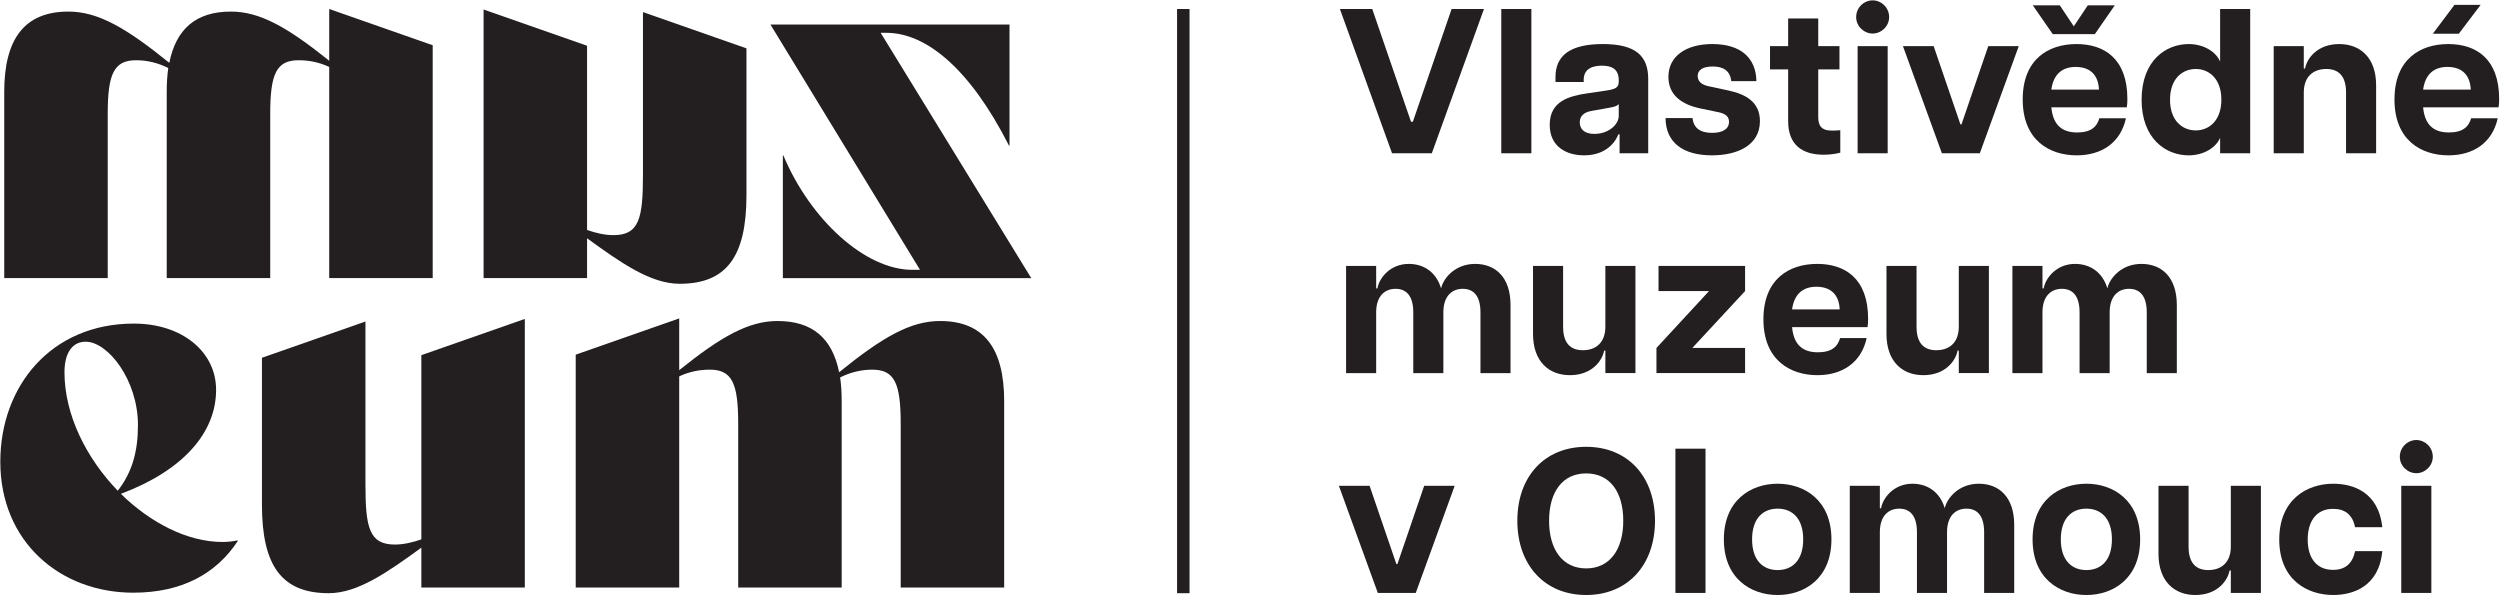 <svg xmlns:dc="http://purl.org/dc/elements/1.1/" xmlns:cc="http://creativecommons.org/ns#" xmlns:rdf="http://www.w3.org/1999/02/22-rdf-syntax-ns#" xmlns:svg="http://www.w3.org/2000/svg" xmlns="http://www.w3.org/2000/svg" xml:space="preserve" id="svg2" version="1.1" viewBox="-0.03 -0.02 242.55 57.75"><defs id="defs6"><clipPath id="clipPath18" clipPathUnits="userSpaceOnUse"><path id="path16" d="M 0,43.28 H 181.874 V 0 H 0 Z"/></clipPath></defs><g transform="matrix(1.333,0,0,-1.333,0,57.707)" id="g10"><g id="g12"><g clip-path="url(#clipPath18)" id="g14"><g transform="translate(4.67,16.213)" id="g20"><path id="path22" style="fill:#231f20;fill-opacity:1;fill-rule:nonzero;stroke:none" d="m 0,0 c 0,-3.126 1.62,-6.29 3.879,-8.625 1.055,1.357 1.469,2.863 1.469,4.783 0,3.277 -2.184,6.065 -3.804,6.065 C 0.565,2.223 0,1.394 0,0 m 12.618,-12.278 c -1.582,-2.41 -4.106,-3.767 -7.609,-3.767 -5.31,0 -9.679,3.692 -9.679,9.53 0,5.499 3.691,10.056 9.717,10.056 3.541,0 5.989,-2.071 5.989,-4.821 0,-3.126 -2.411,-5.876 -6.931,-7.57 2.147,-2.11 4.859,-3.503 7.382,-3.503 0.377,0 0.754,0.037 1.093,0.113 z"/></g><g transform="translate(64.075,40.918)" id="g24"><path id="path26" style="fill:#231f20;fill-opacity:1;fill-rule:nonzero;stroke:none" d="M 0,0 H 0.415 C 3.277,0 6.478,-2.561 9.34,-8.211 h 0.038 v 8.813 h -17.4 L 2.863,-17.25 H 2.297 c -3.426,0 -7.42,3.653 -9.378,8.324 h -0.037 v -8.927 H 10.96 Z"/></g><g transform="translate(0.286,23.066)" id="g28"><path id="path30" style="fill:#231f20;fill-opacity:1;fill-rule:nonzero;stroke:none" d="m 0,0 h 7.532 v 11.939 c 0,2.938 0.452,3.917 2.072,3.917 0.791,0 1.582,-0.188 2.335,-0.565 -0.075,-0.526 -0.113,-1.092 -0.113,-1.732 V 0 h 7.533 v 11.939 c 0,2.938 0.452,3.917 2.071,3.917 0.754,0 1.507,-0.151 2.223,-0.489 V 0 h 7.532 v 16.947 l -7.532,2.638 v -3.767 c -3.051,2.449 -5.047,3.579 -7.157,3.579 -2.561,0 -3.992,-1.281 -4.482,-3.729 C 8.851,18.229 6.817,19.397 4.67,19.397 1.469,19.397 0,17.4 0,13.559 Z"/></g><g transform="translate(46.774,42.425)" id="g32"><path id="path34" style="fill:#231f20;fill-opacity:1;fill-rule:nonzero;stroke:none" d="m 0,0 v -11.826 c 0,-3.164 -0.264,-4.407 -2.147,-4.407 -0.602,0 -1.28,0.15 -1.921,0.377 V -2.449 L -11.6,0.188 v -19.547 h 7.532 v 2.899 c 2.486,-1.807 4.633,-3.313 6.742,-3.313 3.389,0 4.859,1.958 4.859,6.439 v 10.696 z"/></g><g transform="translate(73.065,0.545)" id="g36"><path id="path38" style="fill:#231f20;fill-opacity:1;fill-rule:nonzero;stroke:none" d="m 0,0 h -7.532 v 11.939 c 0,2.938 -0.452,3.917 -2.072,3.917 -0.791,0 -1.582,-0.188 -2.335,-0.564 0.075,-0.527 0.113,-1.093 0.113,-1.733 V 0 h -7.533 v 11.939 c 0,2.938 -0.452,3.917 -2.072,3.917 -0.753,0 -1.506,-0.151 -2.221,-0.489 V 0 h -7.533 v 16.947 l 7.533,2.639 v -3.767 c 3.05,2.448 5.046,3.578 7.155,3.578 2.562,0 3.993,-1.281 4.483,-3.729 3.163,2.561 5.197,3.729 7.344,3.729 3.201,0 4.67,-1.997 4.67,-5.838 z"/></g><g transform="translate(26.576,19.905)" id="g40"><path id="path42" style="fill:#231f20;fill-opacity:1;fill-rule:nonzero;stroke:none" d="m 0,0 v -11.826 c 0,-3.164 0.264,-4.407 2.147,-4.407 0.602,0 1.28,0.15 1.921,0.377 V -2.449 L 11.6,0.188 V -19.359 H 4.068 v 2.899 c -2.486,-1.807 -4.633,-3.313 -6.742,-3.313 -3.39,0 -4.859,1.958 -4.859,6.439 v 10.696 z"/></g><path id="path44" style="fill:#231f20;fill-opacity:1;fill-rule:nonzero;stroke:none" d="m 85.648,0.131 h 0.908 v 42.52 h -0.908 z"/><g transform="translate(97.5,42.65)" id="g46"><path id="path48" style="fill:#231f20;fill-opacity:1;fill-rule:nonzero;stroke:none" d="M 0,0 H 2.354 L 5.175,-8.205 H 5.31 L 8.13,0 h 2.355 L 6.69,-10.5 H 3.795 Z"/></g><path id="path50" style="fill:#231f20;fill-opacity:1;fill-rule:nonzero;stroke:none" d="m 109.245,32.15 h 2.19 v 10.5 h -2.19 z"/><g transform="translate(116.026,33.561)" id="g52"><path id="path54" style="fill:#231f20;fill-opacity:1;fill-rule:nonzero;stroke:none" d="m 0,0 c 1.034,0 1.769,0.689 1.769,1.305 v 0.87 C 1.649,1.995 1.274,1.935 0.929,1.875 L -0.165,1.68 C -0.84,1.575 -1.066,1.245 -1.066,0.84 -1.066,0.359 -0.75,0 0,0 m -3.255,0.66 c 0,1.725 1.409,2.1 2.76,2.295 L 0.824,3.149 C 1.545,3.255 1.769,3.375 1.769,3.81 v 0.105 c 0,0.824 -0.54,1.05 -1.215,1.05 -0.705,0 -1.335,-0.226 -1.335,-1.035 V 3.779 H -2.835 V 4.14 c 0,1.53 1.019,2.399 3.449,2.399 2.355,0 3.3,-0.84 3.3,-2.534 V -1.41 H 1.83 v 1.38 H 1.739 C 1.59,-0.45 0.96,-1.561 -0.75,-1.561 c -1.276,0 -2.505,0.616 -2.505,2.221"/></g><g transform="translate(121.2,34.715)" id="g56"><path id="path58" style="fill:#231f20;fill-opacity:1;fill-rule:nonzero;stroke:none" d="m 0,0 h 1.965 c 0.076,-0.734 0.571,-1.079 1.425,-1.079 0.735,0 1.231,0.255 1.231,0.809 0,0.361 -0.241,0.585 -0.75,0.691 L 2.43,0.721 C 0.795,1.096 0.21,1.966 0.21,3 c 0,1.516 1.305,2.385 3.195,2.385 2.085,0 3.18,-1.02 3.21,-2.699 H 4.786 C 4.695,3.465 4.185,3.75 3.435,3.75 2.685,3.75 2.34,3.48 2.34,3.061 2.34,2.67 2.625,2.415 3.15,2.311 L 4.621,1.995 c 1.229,-0.269 2.25,-0.84 2.25,-2.22 0,-1.74 -1.606,-2.49 -3.496,-2.49 C 1.291,-2.715 0.015,-1.8 0,0"/></g><g transform="translate(130.125,34.49)" id="g60"><path id="path62" style="fill:#231f20;fill-opacity:1;fill-rule:nonzero;stroke:none" d="M 0,0 V 3.765 H -1.32 V 5.46 H 0 V 7.47 H 2.19 V 5.46 H 3.735 V 3.765 H 2.19 v -3.45 c 0,-0.6 0.18,-1.004 0.99,-1.004 0.165,0 0.3,0 0.615,0.029 V -2.295 C 3.45,-2.385 3.03,-2.445 2.595,-2.445 1.035,-2.445 0,-1.74 0,0"/></g><path id="path64" style="fill:#231f20;fill-opacity:1;fill-rule:nonzero;stroke:none" d="m 135.18,39.95 h 2.189 v -7.8 h -2.189 z m 1.095,3.33 c 0.63,0 1.2,-0.525 1.2,-1.215 0,-0.676 -0.57,-1.2 -1.2,-1.2 -0.63,0 -1.2,0.524 -1.2,1.2 0,0.69 0.57,1.215 1.2,1.215"/><g transform="translate(138.48,39.95)" id="g66"><path id="path68" style="fill:#231f20;fill-opacity:1;fill-rule:nonzero;stroke:none" d="M 0,0 H 2.235 L 4.184,-5.7 H 4.26 L 6.21,0 H 8.429 L 5.595,-7.8 h -2.76 z"/></g><g transform="translate(152.745,36.785)" id="g70"><path id="path72" style="fill:#231f20;fill-opacity:1;fill-rule:nonzero;stroke:none" d="M 0,0 C -0.03,0.9 -0.495,1.65 -1.695,1.65 -2.714,1.65 -3.315,1.08 -3.464,0 Z m -2.85,6.135 1.02,-1.531 1.02,1.531 H 1.155 L -0.3,4.035 h -3.06 l -1.455,2.1 z M -5.549,-0.72 c 0,2.91 1.844,4.034 3.914,4.034 2.01,0 3.705,-1.049 3.705,-4.003 0,-0.286 -0.015,-0.436 -0.045,-0.601 h -5.489 c 0.12,-1.305 0.794,-1.83 1.875,-1.83 1.004,0 1.439,0.405 1.619,1.035 h 1.935 c -0.39,-1.785 -1.77,-2.7 -3.585,-2.7 -1.98,0 -3.929,1.096 -3.929,4.065"/></g><g transform="translate(159.794,33.815)" id="g74"><path id="path76" style="fill:#231f20;fill-opacity:1;fill-rule:nonzero;stroke:none" d="M 0,0 C 0.96,0 1.861,0.705 1.861,2.234 1.861,3.765 0.96,4.47 0,4.47 -0.974,4.47 -1.875,3.765 -1.875,2.234 -1.875,0.705 -0.974,0 0,0 m -3.944,2.234 c 0,2.866 1.784,4.05 3.42,4.05 1.154,0 2.01,-0.599 2.295,-1.274 V 8.835 H 3.96 v -10.5 H 1.771 V -0.54 C 1.486,-1.215 0.63,-1.815 -0.524,-1.815 c -1.636,0 -3.42,1.185 -3.42,4.049"/></g><g transform="translate(169.289,38.285)" id="g78"><path id="path80" style="fill:#231f20;fill-opacity:1;fill-rule:nonzero;stroke:none" d="m 0,0 c -0.915,0 -1.634,-0.525 -1.634,-1.71 v -4.425 h -2.19 v 7.8 h 2.19 V 0.03 h 0.089 c 0.136,0.735 0.886,1.784 2.491,1.784 1.514,0 2.684,-0.974 2.684,-2.999 v -4.95 H 1.441 V -1.71 C 1.441,-0.525 0.915,0 0,0"/></g><g transform="translate(178.619,42.95)" id="g82"><path id="path84" style="fill:#231f20;fill-opacity:1;fill-rule:nonzero;stroke:none" d="m 0,0 h 1.906 l -1.59,-2.101 h -1.89 z m 1.186,-6.165 c -0.03,0.9 -0.495,1.65 -1.695,1.65 -1.02,0 -1.62,-0.57 -1.77,-1.65 z m -5.55,-0.72 c 0,2.91 1.845,4.034 3.915,4.034 2.01,0 3.704,-1.049 3.704,-4.003 0,-0.286 -0.014,-0.436 -0.045,-0.601 h -5.489 c 0.12,-1.305 0.795,-1.83 1.875,-1.83 1.005,0 1.44,0.405 1.619,1.035 h 1.936 c -0.391,-1.785 -1.771,-2.7 -3.585,-2.7 -1.981,0 -3.93,1.095 -3.93,4.065"/></g><g transform="translate(106.44,22.285)" id="g86"><path id="path88" style="fill:#231f20;fill-opacity:1;fill-rule:nonzero;stroke:none" d="M 0,0 C -0.781,0 -1.41,-0.525 -1.41,-1.71 V -6.135 H -3.6 V -1.71 C -3.6,-0.525 -4.095,0 -4.89,0 -5.67,0 -6.301,-0.525 -6.301,-1.71 V -6.135 H -8.49 v 7.8 h 2.189 V 0.03 h 0.09 c 0.12,0.735 0.916,1.784 2.281,1.784 1.08,0 1.995,-0.584 2.355,-1.784 0.15,0.72 1.004,1.784 2.475,1.784 1.485,0 2.579,-0.974 2.579,-2.999 v -4.95 H 1.29 V -1.71 C 1.29,-0.525 0.795,0 0,0"/></g><g transform="translate(115.186,17.816)" id="g90"><path id="path92" style="fill:#231f20;fill-opacity:1;fill-rule:nonzero;stroke:none" d="m 0,0 c 0.915,0 1.635,0.524 1.635,1.71 v 4.425 h 2.189 v -7.8 H 1.635 v 1.635 h -0.09 c -0.136,-0.735 -0.886,-1.786 -2.49,-1.786 -1.515,0 -2.685,0.976 -2.685,3 v 4.951 h 2.189 V 1.71 C -1.441,0.524 -0.915,0 0,0"/></g><g transform="translate(120.539,17.981)" id="g94"><path id="path96" style="fill:#231f20;fill-opacity:1;fill-rule:nonzero;stroke:none" d="M 0,0 3.826,4.14 H 0.151 v 1.83 h 6.3 V 4.14 L 2.611,0 h 3.84 V -1.83 H 0 Z"/></g><g transform="translate(133.875,20.785)" id="g98"><path id="path100" style="fill:#231f20;fill-opacity:1;fill-rule:nonzero;stroke:none" d="m 0,0 c -0.03,0.9 -0.495,1.65 -1.695,1.65 -1.02,0 -1.62,-0.57 -1.77,-1.65 z m -5.55,-0.72 c 0,2.91 1.845,4.034 3.916,4.034 2.009,0 3.704,-1.049 3.704,-4.004 0,-0.285 -0.015,-0.435 -0.045,-0.6 h -5.49 c 0.121,-1.305 0.795,-1.83 1.875,-1.83 1.005,0 1.44,0.405 1.62,1.035 h 1.935 c -0.39,-1.785 -1.77,-2.7 -3.585,-2.7 -1.98,0 -3.93,1.095 -3.93,4.065"/></g><g transform="translate(140.91,17.816)" id="g102"><path id="path104" style="fill:#231f20;fill-opacity:1;fill-rule:nonzero;stroke:none" d="m 0,0 c 0.915,0 1.635,0.524 1.635,1.71 v 4.425 h 2.19 v -7.8 H 1.635 V -0.03 H 1.545 C 1.41,-0.765 0.66,-1.816 -0.945,-1.816 c -1.515,0 -2.684,0.976 -2.684,3 V 6.135 H -1.44 V 1.71 C -1.44,0.524 -0.915,0 0,0"/></g><g transform="translate(154.935,22.285)" id="g106"><path id="path108" style="fill:#231f20;fill-opacity:1;fill-rule:nonzero;stroke:none" d="M 0,0 C -0.78,0 -1.41,-0.525 -1.41,-1.71 V -6.135 H -3.6 V -1.71 C -3.6,-0.525 -4.095,0 -4.89,0 -5.67,0 -6.3,-0.525 -6.3,-1.71 v -4.425 h -2.189 v 7.8 H -6.3 V 0.03 h 0.09 c 0.12,0.735 0.915,1.784 2.28,1.784 1.08,0 1.995,-0.584 2.355,-1.784 0.15,0.72 1.005,1.784 2.475,1.784 1.485,0 2.579,-0.974 2.579,-2.999 v -4.95 H 1.29 V -1.71 C 1.29,-0.525 0.795,0 0,0"/></g><g transform="translate(97.425,7.95)" id="g110"><path id="path112" style="fill:#231f20;fill-opacity:1;fill-rule:nonzero;stroke:none" d="m 0,0 h 2.235 l 1.95,-5.7 H 4.26 L 6.21,0 H 8.43 L 5.595,-7.8 h -2.76 z"/></g><g transform="translate(115.424,1.936)" id="g114"><path id="path116" style="fill:#231f20;fill-opacity:1;fill-rule:nonzero;stroke:none" d="M 0,0 C 1.726,0 2.7,1.38 2.7,3.465 2.7,5.564 1.726,6.914 0,6.914 -1.724,6.914 -2.699,5.564 -2.699,3.465 -2.699,1.38 -1.724,0 0,0 m -5.01,3.465 c 0,3.224 1.981,5.385 5.01,5.385 3.03,0 5.01,-2.161 5.01,-5.385 0,-3.21 -1.98,-5.401 -5.01,-5.401 -3.029,0 -5.01,2.191 -5.01,5.401"/></g><path id="path118" style="fill:#231f20;fill-opacity:1;fill-rule:nonzero;stroke:none" d="m 121.92,0.15 h 2.19 v 10.5 h -2.19 z"/><g transform="translate(129.36,1.815)" id="g120"><path id="path122" style="fill:#231f20;fill-opacity:1;fill-rule:nonzero;stroke:none" d="M 0,0 C 1.05,0 1.86,0.689 1.86,2.234 1.86,3.779 1.05,4.47 0,4.47 -1.05,4.47 -1.86,3.779 -1.86,2.234 -1.86,0.689 -1.05,0 0,0 m -3.914,2.234 c 0,2.835 1.949,4.05 3.914,4.05 1.965,0 3.915,-1.215 3.915,-4.05 0,-2.834 -1.95,-4.05 -3.915,-4.05 -1.965,0 -3.914,1.216 -3.914,4.05"/></g><g transform="translate(143.099,6.285)" id="g124"><path id="path126" style="fill:#231f20;fill-opacity:1;fill-rule:nonzero;stroke:none" d="M 0,0 C -0.78,0 -1.41,-0.525 -1.41,-1.71 V -6.135 H -3.6 V -1.71 C -3.6,-0.525 -4.095,0 -4.89,0 -5.67,0 -6.3,-0.525 -6.3,-1.71 v -4.425 h -2.189 v 7.8 H -6.3 V 0.03 h 0.09 c 0.12,0.735 0.915,1.784 2.28,1.784 1.08,0 1.995,-0.585 2.355,-1.784 0.15,0.72 1.005,1.784 2.475,1.784 1.485,0 2.579,-0.974 2.579,-2.999 v -4.95 H 1.29 V -1.71 C 1.29,-0.525 0.795,0 0,0"/></g><g transform="translate(151.83,1.815)" id="g128"><path id="path130" style="fill:#231f20;fill-opacity:1;fill-rule:nonzero;stroke:none" d="M 0,0 C 1.05,0 1.86,0.689 1.86,2.234 1.86,3.779 1.05,4.47 0,4.47 -1.05,4.47 -1.86,3.779 -1.86,2.234 -1.86,0.689 -1.05,0 0,0 m -3.915,2.234 c 0,2.835 1.95,4.05 3.915,4.05 1.965,0 3.914,-1.215 3.914,-4.05 0,-2.834 -1.949,-4.05 -3.914,-4.05 -1.965,0 -3.915,1.216 -3.915,4.05"/></g><g transform="translate(160.709,1.815)" id="g132"><path id="path134" style="fill:#231f20;fill-opacity:1;fill-rule:nonzero;stroke:none" d="m 0,0 c 0.915,0 1.635,0.524 1.635,1.71 v 4.425 h 2.189 v -7.8 H 1.635 v 1.635 h -0.09 c -0.136,-0.735 -0.886,-1.786 -2.49,-1.786 -1.515,0 -2.685,0.976 -2.685,3 v 4.951 h 2.19 V 1.71 C -1.44,0.524 -0.915,0 0,0"/></g><g transform="translate(165.869,4.035)" id="g136"><path id="path138" style="fill:#231f20;fill-opacity:1;fill-rule:nonzero;stroke:none" d="M 0,0 C 0,2.91 2.01,4.064 3.93,4.064 5.295,4.064 7.215,3.525 7.499,0.9 H 5.52 C 5.325,1.845 4.755,2.235 3.914,2.235 2.67,2.235 2.07,1.29 2.07,0 c 0,-1.29 0.6,-2.205 1.844,-2.205 0.871,0 1.411,0.435 1.606,1.365 H 7.499 C 7.26,-3.465 5.31,-4.035 3.93,-4.035 2.01,-4.035 0,-2.91 0,0"/></g><path id="path140" style="fill:#231f20;fill-opacity:1;fill-rule:nonzero;stroke:none" d="m 174.749,7.95 h 2.19 v -7.8 h -2.19 z m 1.095,3.33 c 0.63,0 1.2,-0.525 1.2,-1.215 0,-0.675 -0.57,-1.2 -1.2,-1.2 -0.63,0 -1.2,0.525 -1.2,1.2 0,0.69 0.57,1.215 1.2,1.215"/></g></g></g></svg>